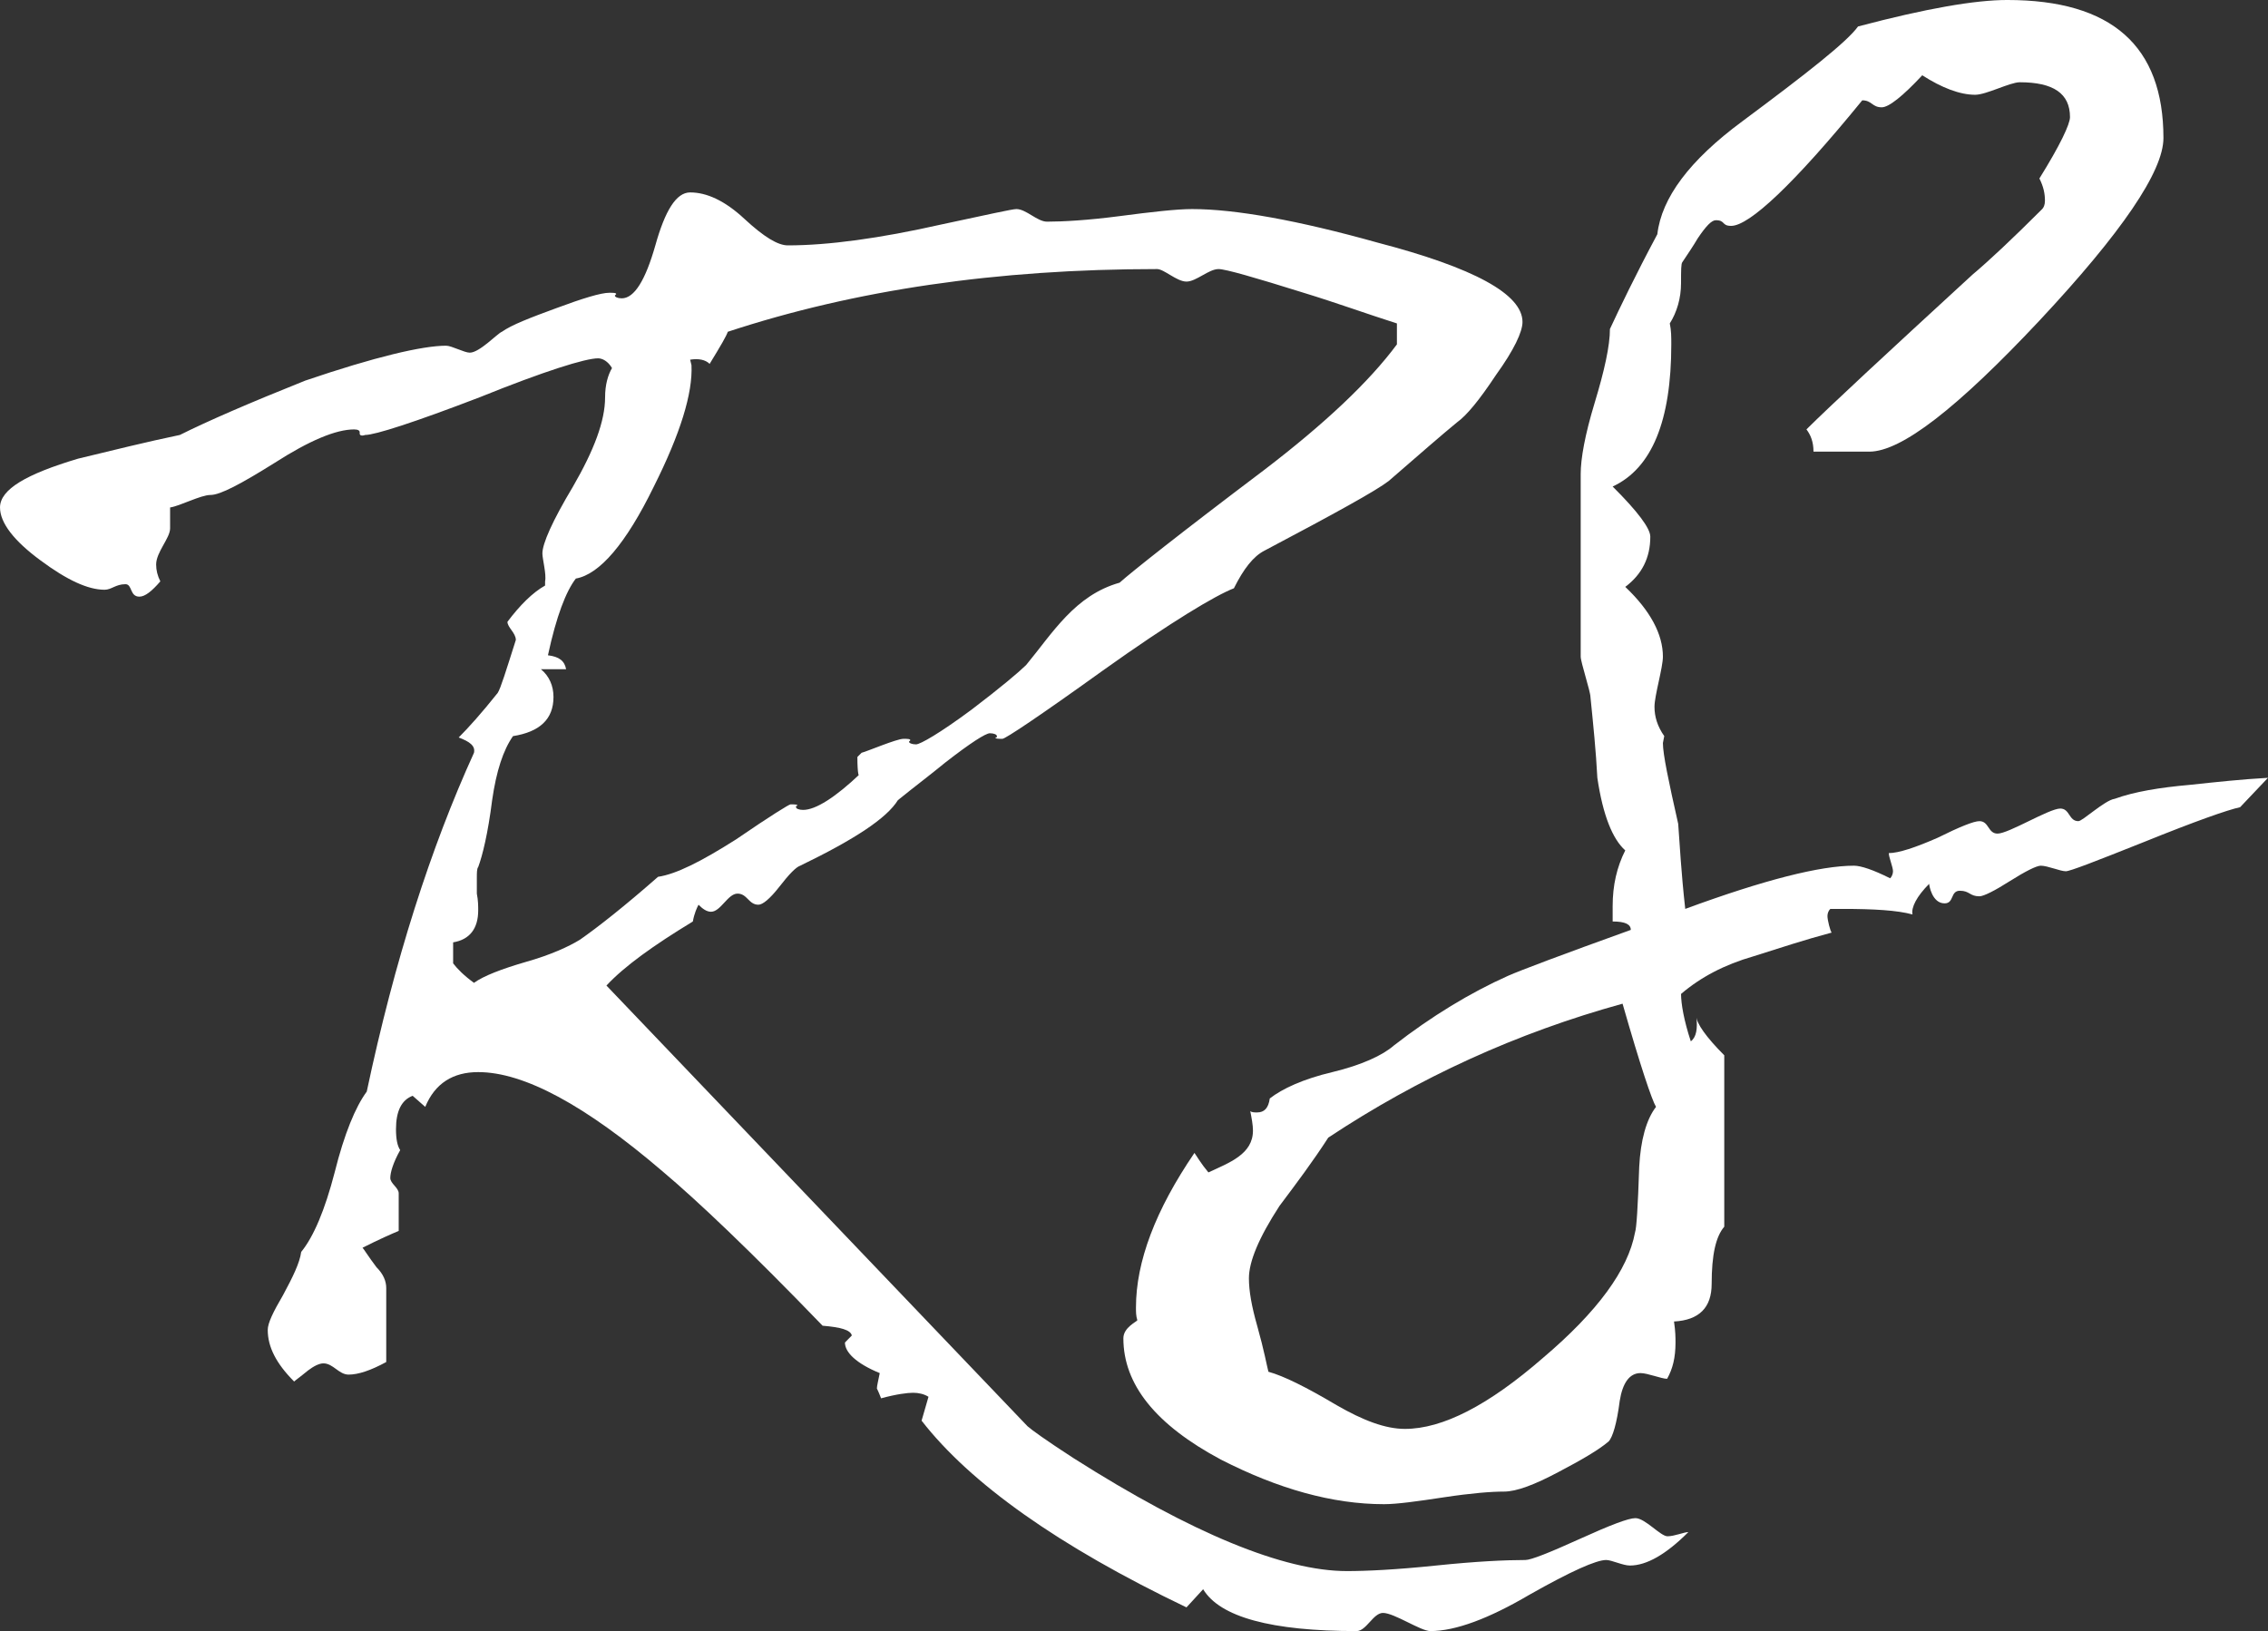 <?xml version="1.0" encoding="utf-8"?>
<!-- Generator: Adobe Illustrator 16.0.0, SVG Export Plug-In . SVG Version: 6.00 Build 0)  -->
<!DOCTYPE svg PUBLIC "-//W3C//DTD SVG 1.1//EN" "http://www.w3.org/Graphics/SVG/1.1/DTD/svg11.dtd">
<svg version="1.1" id="Ebene_1" xmlns="http://www.w3.org/2000/svg" xmlns:xlink="http://www.w3.org/1999/xlink" x="0px" y="0px"
	 width="600px" height="431.542px" viewBox="-0.185 -238.4 600 431.542" enable-background="new -0.185 -238.4 600 431.542"
	 xml:space="preserve">
<rect x="-0.185" y="-238.4" width="600" height="431.542" fill="#333333" stroke="none"/>
<path fill="#FFFFFF" d="M369.371-152.828c-8.095-2.58-16.229-5.534-24.682-8.111c-12.934-4.05-20.673-6.273-22.5-6.273
	c-2.618,0-5.911,3.311-8.491,3.311s-5.912-3.311-7.78-3.311c-42.377,0-79.995,5.535-113.566,16.59
	c-0.357,1.111-1.866,3.687-4.801,8.492c-1.111-1.108-2.937-1.47-5.159-1.108l0.356,1.466c0.357,7.399-2.936,18.096-9.96,32.101
	c-7.378,15.122-14.365,23.241-20.634,24.34c-2.578,3.321-5.16,9.946-7.38,20.302c2.934,0.356,4.403,1.468,4.802,3.679h-6.666
	c2.218,1.838,3.33,4.416,3.33,7.354c0,5.914-3.688,9.245-10.713,10.356c-2.58,3.689-4.405,9.208-5.517,16.945
	c-1.111,8.849-2.58,14.76-3.688,17.696c-0.36,0.398-0.36,1.511-0.36,2.977v4.048c0.36,1.825,0.36,3.333,0.36,4.445
	c0,4.762-2.225,7.737-6.632,8.451v5.555c1.115,1.47,2.94,3.297,5.517,5.16c2.579-1.863,7.383-3.69,13.653-5.516
	c6.627-1.864,11.43-4.086,14.402-5.913c4.764-3.332,11.787-8.85,20.636-16.626c4.801-0.714,11.429-4.049,20.673-9.92
	c9.208-6.313,14.01-9.245,14.367-9.245c1.112,0,1.864,0,1.864,0.356c-0.396,0-0.396,0-0.396,0.397c0,0.356,0.751,0.712,1.863,0.712
	c3.336,0,8.495-3.292,15.119-9.565c-0.357,1.469-0.753,0-0.753-4.439l1.108-1.111c1.471-0.357,9.249-3.692,11.072-3.692
	c1.112,0,1.824,0,1.824,0.396l-0.354,0.356c0,0.359,0.752,0.715,1.865,0.715c1.11,0,6.27-2.938,14.72-9.207
	c7.781-5.912,12.539-9.958,14.407-11.783c7.022-8.489,12.897-18.452,24.721-21.785c3.295-2.94,15.832-12.9,38.333-29.885
	c15.872-12.138,27.657-23.211,35.037-33.169V-152.828z M430.999,175.799c-1.864,0-4.8-1.463-6.271-1.463
	c-2.619,0-9.245,2.931-20.318,9.202c-10.673,6.27-19.521,9.604-26.189,9.604c-2.578,0-9.562-4.804-12.537-4.804
	c-2.581,0-4.407,4.804-6.982,4.804c-22.502,0-36.152-3.692-40.596-11.071l-4.407,4.799c-33.928-16.228-57.182-32.815-70.077-49.4
	l1.825-6.313c-1.112-0.715-2.579-1.066-4.047-1.066c-1.469,0-4.404,0.352-8.493,1.468c-0.713-1.866-1.109-2.578-1.109-2.578
	c0-0.756,0.396-2.224,0.753-4.092c-6.269-2.578-9.208-5.517-9.208-8.092l1.825-1.867c-0.356-1.469-2.937-2.181-7.737-2.579
	c-18.808-19.521-33.215-33.173-42.42-40.91c-20.274-17.344-36.508-26.19-48.687-26.19c-6.632,0-11.43,2.937-14.012,9.202
	l-3.33-2.934c-2.939,1.113-4.408,4.046-4.408,8.851c0,2.58,0.36,4.402,1.112,5.514c-1.863,3.333-2.619,5.914-2.619,7.382
	s2.225,2.576,2.225,4.046v9.961c-1.829,0.753-5.16,2.222-9.566,4.444c0.357,0.356,1.47,2.221,3.69,5.161
	c1.826,1.822,2.579,3.688,2.579,5.515v19.563c-4.087,2.222-7.379,3.329-9.958,3.329c-2.58,0-4.087-2.974-6.667-2.974
	c-1.112,0-2.579,0.754-4.048,1.866c-2.221,1.823-3.334,2.58-3.691,2.938c-4.799-4.804-6.983-9.207-6.983-13.653
	c0-1.824,1.468-4.802,4.046-9.206c2.581-4.801,4.408-8.49,4.804-11.426c3.294-4.05,6.268-11.071,8.849-21.032
	c2.578-10.315,5.517-17.345,8.493-21.39c7.341-34.681,16.943-64.563,28.37-89.64c0.398-1.827-1.109-2.939-4.044-4.051
	c2.578-2.581,5.911-6.27,10.314-11.785c0.756-1.112,2.225-5.911,4.803-14.016c0-1.852-2.222-3.325-2.222-4.806
	c3.334-4.431,6.665-7.735,9.958-9.589v-1.113c0.399-1.837-0.712-5.908-0.712-7.377c0-2.579,2.577-8.478,8.094-17.701
	c5.556-9.602,8.492-17.339,8.492-23.611c0-3.314,0.755-5.895,1.826-7.736c-1.071-1.85-2.578-2.58-3.69-2.58
	c-3.292,0-14.01,3.311-31.348,10.316c-17.303,6.644-27.66,9.96-30.241,9.96c-1.106,0.375-1.466,0-1.466-0.354v-0.373
	c0-0.383-0.357-0.738-1.47-0.738c-4.802,0-11.825,2.937-21.03,8.846c-8.851,5.533-14.365,8.493-16.973,8.493
	c-2.59,0-8.106,2.939-10.686,3.309v5.538c0,2.581-3.692,6.273-3.692,9.564c0,1.494,0.361,2.975,1.112,4.443
	c-2.219,2.583-4.047,4.051-5.542,4.051c-2.591,0-1.837-3.295-3.689-3.295c-2.593,0-3.676,1.469-5.529,1.469
	c-4.403,0-9.958-2.581-16.942-7.767c-7.027-5.17-10.715-9.932-10.715-14.003c0-4.804,7.024-8.847,20.66-12.912
	c9.219-2.223,18.067-4.431,26.918-6.272c7.379-3.688,18.452-8.491,33.173-14.379c18.453-6.279,30.992-9.233,37.261-9.233
	c1.47,0,4.805,1.842,6.271,1.842c2.581,0,7.38-5.148,8.492-5.529c2.579-1.827,7.382-3.673,14.403-6.251
	c6.984-2.596,11.786-4.065,14.009-4.065c1.11,0,1.827,0,1.827,0.356l-0.359,0.381c0,0.374,0.755,0.732,1.825,0.732
	c3.333,0,6.271-4.806,8.889-14.009c2.579-9.206,5.516-14.011,9.207-14.011c4.405,0,9.206,2.201,14.366,7.003
	c5.156,4.784,8.846,7.007,11.467,7.007c10.674,0,24.325-1.85,40.555-5.515c12.181-2.597,18.809-4.091,19.92-4.091
	c2.581,0,5.516,3.332,8.096,3.332c4.089,0,10.716-0.354,19.206-1.466c8.451-1.11,15.117-1.866,19.165-1.866
	c11.431,0,28.016,2.979,49.049,8.867c25.476,6.651,38.373,13.634,38.373,21.012c0,2.582-2.225,7.38-7.024,14.026
	c-4.407,6.651-7.739,10.697-10.319,12.539c-4.045,3.316-9.958,8.478-18.054,15.501c-3.334,2.575-14.049,8.492-32.856,18.425
	c-2.937,1.493-5.514,4.788-8.094,9.96c-4.803,1.853-16.589,8.862-34.683,21.772c-16.946,12.183-25.793,18.055-26.548,18.055
	c-1.113,0-1.865,0-1.865-0.358c0.396,0,0.396,0,0.396-0.356c0-0.397-0.753-0.756-1.865-0.756c-1.11,0-5.159,2.583-11.785,7.742
	c-4.049,3.329-8.491,6.664-12.538,9.959c-2.977,4.801-11.43,10.357-25.837,17.34C210.408-9,208.582-7.133,206-3.8
	c-2.577,3.295-4.443,4.763-5.555,4.763c-2.579,0-2.936-2.938-5.516-2.938c-2.578,0-4.444,4.801-7.022,4.801
	c-1.11,0-2.224-0.755-3.293-1.862c-0.399,0.751-1.11,2.22-1.509,4.442c-10.317,6.271-18.055,11.788-22.855,16.945l111.386,116.587
	c0.753,0.711,4.803,3.689,12.183,8.45c31.348,19.921,55.672,29.879,72.303,29.879c5.155,0,12.895-0.355,23.608-1.468
	c10.675-1.11,18.414-1.463,23.612-1.463c1.466,0,6.229-1.87,14.363-5.56c8.136-3.691,12.899-5.514,14.761-5.514
	c2.579,0,6.628,4.798,8.492,4.798c1.827,0,4.407-1.112,5.517-1.112C440.562,172.866,435.402,175.799,430.999,175.799"/>
<path fill="#FFFFFF" d="M429.064,27.151c-28.056,7.738-53.889,19.563-77.857,35.438c-4.048,6.269-8.449,12.139-12.895,18.053
	c-5.516,8.493-8.096,14.763-8.096,19.169c0,3.329,0.713,7.378,2.182,12.535c1.867,6.626,2.579,10.715,2.979,12.183
	c4.044,1.114,9.957,4.047,18.054,8.85c7.024,4.05,12.898,6.269,18.055,6.269c10.001,0,22.143-6.269,36.548-18.808
	c14.364-12.182,22.499-23.255,24.326-33.175c0.396-1.112,0.751-6.667,1.107-17.339c0.359-7.026,1.868-12.541,4.446-15.874
	C436.805,52.584,433.826,43.778,429.064,27.151 M592.436-24.835c-3.332,0.717-11.786,3.692-25.436,9.209
	c-12.938,5.159-19.564,7.736-20.674,7.736c-1.467,0-4.804-1.469-6.627-1.469c-1.113,0-4.05,1.469-8.137,4.049
	c-4.046,2.578-6.982,4.046-8.094,4.046c-2.58,0-2.58-1.468-5.161-1.468c-2.579,0-1.468,3.335-4.047,3.335
	c-3.332,0-4.087-4.8-4.087-5.158c-3.292,3.291-4.803,6.27-4.402,8.095c-4.049-1.111-10.32-1.468-18.455-1.468h-3.291
	c-0.4,0.356-0.758,1.111-0.758,1.862c0,1.112,0.758,4.046,1.112,4.404c-7.023,1.866-13.649,4.051-20.674,6.272
	c-7.736,2.223-14.008,5.553-19.167,9.957c0,2.582,0.755,7.025,2.58,12.544c1.47-1.111,1.827-3.297,1.47-6.63
	c0,1.825,2.577,5.519,7.381,10.321v45.351c-2.226,2.582-3.334,7.383-3.334,15.121c0,6.27-3.297,9.605-9.961,9.961
	c0.397,2.578,0.397,4.445,0.397,5.557c0,4.046-0.753,6.982-2.221,9.603c-1.473,0-5.162-1.511-7.025-1.511
	c-2.937,0-4.762,2.623-5.517,7.381c-0.752,5.916-1.864,9.605-2.937,10.715c-2.619,2.225-7.023,4.805-13.295,8.097
	c-6.267,3.333-11.069,5.158-14.362,5.158c-3.334,0-8.495,0.396-15.874,1.507c-7.021,1.073-12.536,1.826-15.873,1.826
	c-13.65,0-28.014-4.049-43.135-11.783c-17.34-9.246-25.83-19.921-25.83-32.104c0-2.938,3.689-4.445,3.689-4.801
	c-0.358-1.113-0.358-2.224-0.358-3.336c0-12.141,5.159-25.791,15.476-40.914c0.758,1.116,1.826,2.939,3.691,5.162
	c5.516-2.578,11.784-4.803,11.784-11.071c0-1.468-0.356-3.333-0.712-5.161c0.355,0.359,1.111,0.359,1.824,0.359
	c1.867,0,2.979-1.111,3.335-3.69c3.291-2.578,8.847-5.159,16.585-6.984c7.737-1.863,13.294-4.441,16.229-7.021
	c9.958-7.741,20.277-14.01,30.24-18.455c3.332-1.466,14.047-5.515,32.456-12.142c0-1.468-1.464-2.225-4.799-2.225V1.356
	c0-5.552,1.112-10.354,3.335-14.763c-3.335-2.973-5.914-9.246-7.383-19.204c-0.356-6.982-1.112-14.368-1.824-21.389
	c0-1.469-2.581-9.205-2.581-10.676v-48.33c0-4.046,1.115-10.316,3.691-18.809c2.578-8.476,4.044-15.119,4.044-19.542
	c2.582-5.542,6.632-14.013,12.543-25.079c1.108-9.587,8.491-19.546,22.497-29.882c17.343-12.899,27.66-21.012,30.598-25.081
	c18.092-4.782,30.991-7.003,39.48-7.003c27.66,0,41.312,12.182,41.312,36.527c0,8.826-11.071,25.056-32.816,48.311
	c-21.784,23.215-36.548,34.658-45.001,34.658h-14.761c0-2.596-0.752-4.418-1.864-5.89c6.311-6.269,21.032-19.918,43.929-40.95
	c4.399-3.691,10.677-9.586,18.411-17.321c0.396-0.377,0.754-1.112,0.754-2.225c0-1.842-0.358-3.691-1.468-5.887
	c5.519-8.87,8.095-14.388,8.095-16.233c0-6.27-4.404-9.226-13.293-9.226c-2.58,0-8.85,3.311-11.786,3.311
	c-4.049,0-8.849-1.845-14.006-5.155c-5.16,5.534-8.854,8.472-10.715,8.472c-2.579,0-2.579-1.845-5.159-1.845
	c-18.055,22.142-29.881,33.215-34.684,33.215c-2.58,0-1.47-1.495-4.049-1.495c-1.108,0-2.578,1.495-4.798,4.803
	c-1.073,1.85-2.58,4.072-4.049,6.277c-0.358,0.354-0.358,2.218-0.358,5.53c0,4.052-1.109,7.739-2.976,10.693
	c0.396,1.851,0.396,3.673,0.396,5.52c0,20.293-5.154,32.833-15.514,37.635c6.665,6.632,9.961,11.071,9.961,13.271
	c0,5.54-2.183,9.945-6.626,13.281c6.626,6.27,9.96,12.538,9.96,18.448c0,2.94-2.226,10.317-2.226,13.255
	c0,2.62,0.756,5.158,2.581,7.777l-0.355,1.825c0,2.937,1.469,9.961,4.047,21.39c0.395,5.161,0.752,12.539,1.863,22.501
	c21.032-7.739,35.754-11.431,44.644-11.431c1.825,0,5.157,1.111,9.563,3.335c0.398-0.396,0.754-1.112,0.754-1.866
	c0-1.109-1.113-3.688-1.113-4.801c2.583,0,7.028-1.471,12.899-4.046c5.911-2.938,9.603-4.406,11.072-4.406
	c2.574,0,2.218,3.293,4.803,3.293c2.932,0,13.645-6.628,16.588-6.628c2.576,0,2.216,3.335,4.798,3.335
	c1.109,0,6.983-5.554,9.604-5.912c5.161-1.865,11.787-2.978,19.88-3.693c7.024-0.752,13.651-1.465,20.675-1.863L592.436-24.835z"/>
</svg>
